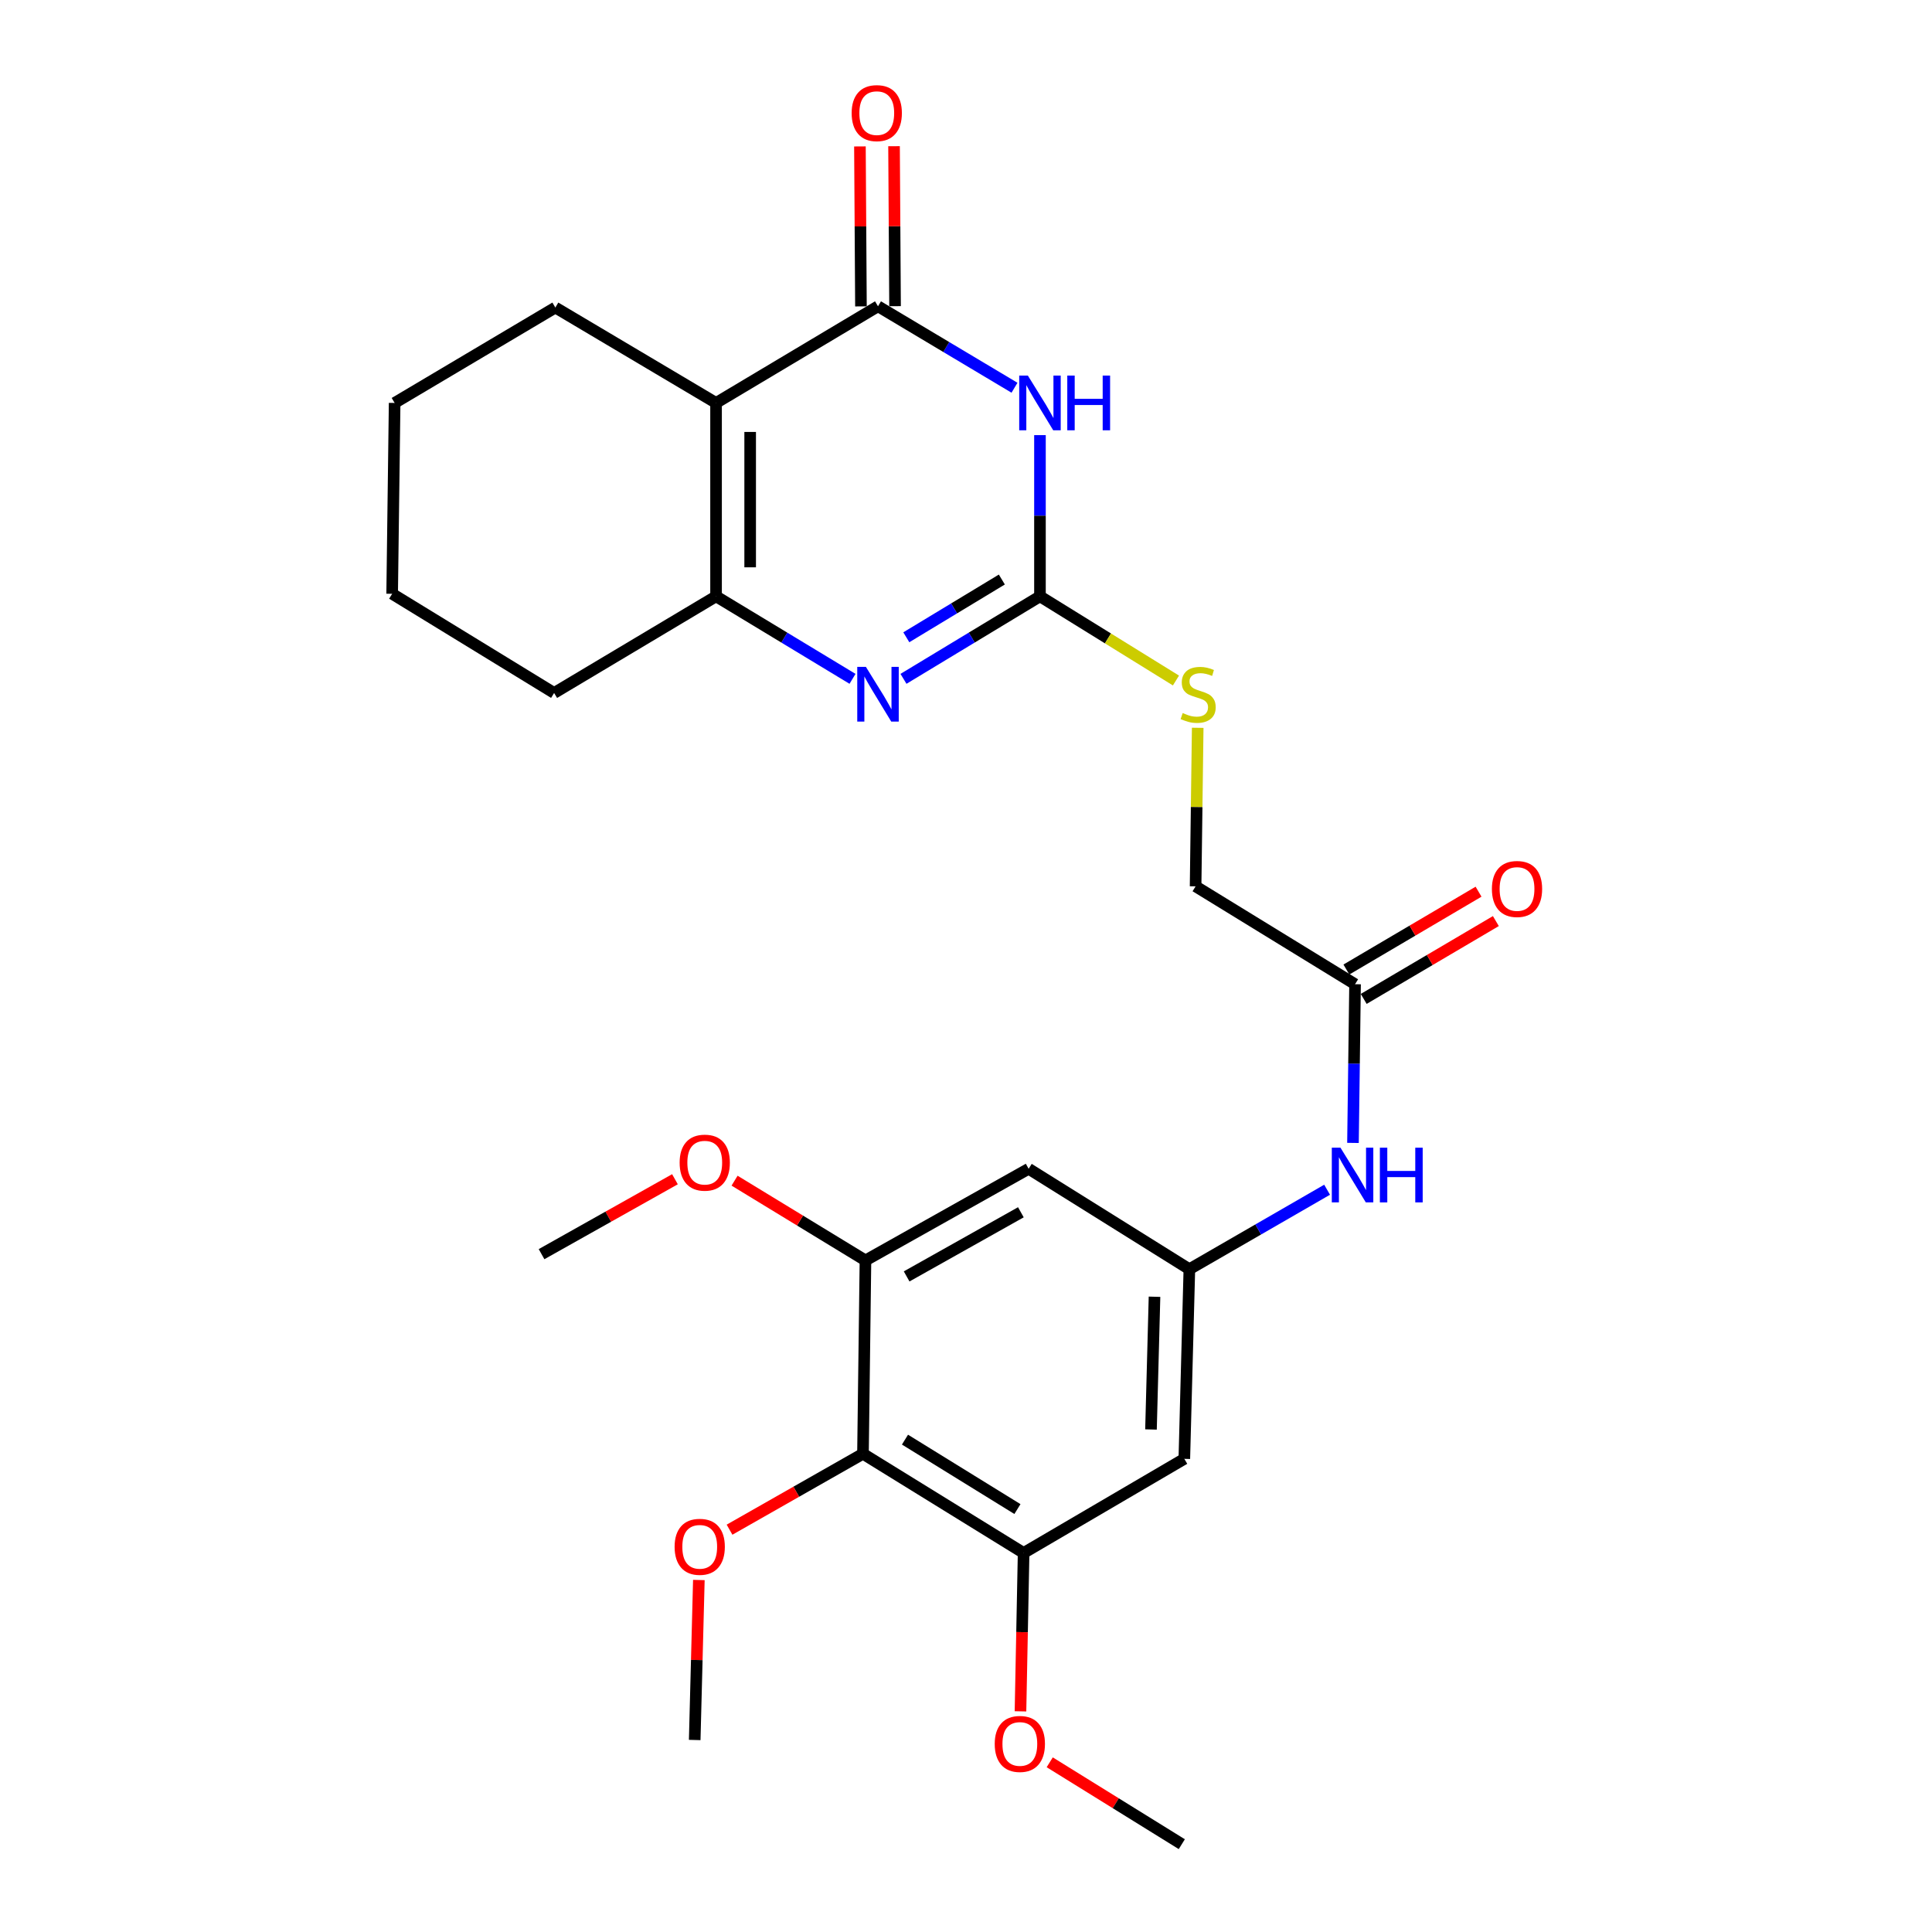 <?xml version='1.0' encoding='iso-8859-1'?>
<svg version='1.1' baseProfile='full'
              xmlns='http://www.w3.org/2000/svg'
                      xmlns:rdkit='http://www.rdkit.org/xml'
                      xmlns:xlink='http://www.w3.org/1999/xlink'
                  xml:space='preserve'
width='1000px' height='1000px' viewBox='0 0 1000 1000'>
<!-- END OF HEADER -->
<rect style='opacity:1.0;fill:#FFFFFF;stroke:none' width='1000' height='1000' x='0' y='0'> </rect>
<path class='bond-0' d='M 525.102,200.693 L 489.777,179.612' style='fill:none;fill-rule:evenodd;stroke:#0000FF;stroke-width:6px;stroke-linecap:butt;stroke-linejoin:miter;stroke-opacity:1' />
<path class='bond-0' d='M 489.777,179.612 L 454.452,158.532' style='fill:none;fill-rule:evenodd;stroke:#000000;stroke-width:6px;stroke-linecap:butt;stroke-linejoin:miter;stroke-opacity:1' />
<path class='bond-1' d='M 538.283,225.221 L 538.283,266.94' style='fill:none;fill-rule:evenodd;stroke:#0000FF;stroke-width:6px;stroke-linecap:butt;stroke-linejoin:miter;stroke-opacity:1' />
<path class='bond-1' d='M 538.283,266.94 L 538.283,308.659' style='fill:none;fill-rule:evenodd;stroke:#000000;stroke-width:6px;stroke-linecap:butt;stroke-linejoin:miter;stroke-opacity:1' />
<path class='bond-2' d='M 454.452,158.532 L 370.63,208.558' style='fill:none;fill-rule:evenodd;stroke:#000000;stroke-width:6px;stroke-linecap:butt;stroke-linejoin:miter;stroke-opacity:1' />
<path class='bond-15' d='M 463.278,158.476 L 463.014,117.076' style='fill:none;fill-rule:evenodd;stroke:#000000;stroke-width:6px;stroke-linecap:butt;stroke-linejoin:miter;stroke-opacity:1' />
<path class='bond-15' d='M 463.014,117.076 L 462.751,75.675' style='fill:none;fill-rule:evenodd;stroke:#FF0000;stroke-width:6px;stroke-linecap:butt;stroke-linejoin:miter;stroke-opacity:1' />
<path class='bond-15' d='M 445.626,158.588 L 445.362,117.188' style='fill:none;fill-rule:evenodd;stroke:#000000;stroke-width:6px;stroke-linecap:butt;stroke-linejoin:miter;stroke-opacity:1' />
<path class='bond-15' d='M 445.362,117.188 L 445.098,75.788' style='fill:none;fill-rule:evenodd;stroke:#FF0000;stroke-width:6px;stroke-linecap:butt;stroke-linejoin:miter;stroke-opacity:1' />
<path class='bond-3' d='M 538.283,308.659 L 502.962,330.014' style='fill:none;fill-rule:evenodd;stroke:#000000;stroke-width:6px;stroke-linecap:butt;stroke-linejoin:miter;stroke-opacity:1' />
<path class='bond-3' d='M 502.962,330.014 L 467.641,351.368' style='fill:none;fill-rule:evenodd;stroke:#0000FF;stroke-width:6px;stroke-linecap:butt;stroke-linejoin:miter;stroke-opacity:1' />
<path class='bond-3' d='M 518.553,299.959 L 493.829,314.907' style='fill:none;fill-rule:evenodd;stroke:#000000;stroke-width:6px;stroke-linecap:butt;stroke-linejoin:miter;stroke-opacity:1' />
<path class='bond-3' d='M 493.829,314.907 L 469.104,329.856' style='fill:none;fill-rule:evenodd;stroke:#0000FF;stroke-width:6px;stroke-linecap:butt;stroke-linejoin:miter;stroke-opacity:1' />
<path class='bond-13' d='M 538.283,308.659 L 573.479,330.445' style='fill:none;fill-rule:evenodd;stroke:#000000;stroke-width:6px;stroke-linecap:butt;stroke-linejoin:miter;stroke-opacity:1' />
<path class='bond-13' d='M 573.479,330.445 L 608.675,352.232' style='fill:none;fill-rule:evenodd;stroke:#CCCC00;stroke-width:6px;stroke-linecap:butt;stroke-linejoin:miter;stroke-opacity:1' />
<path class='bond-20' d='M 370.63,208.558 L 287.447,159.179' style='fill:none;fill-rule:evenodd;stroke:#000000;stroke-width:6px;stroke-linecap:butt;stroke-linejoin:miter;stroke-opacity:1' />
<path class='bond-27' d='M 370.63,208.558 L 370.63,308.659' style='fill:none;fill-rule:evenodd;stroke:#000000;stroke-width:6px;stroke-linecap:butt;stroke-linejoin:miter;stroke-opacity:1' />
<path class='bond-27' d='M 388.283,223.573 L 388.283,293.644' style='fill:none;fill-rule:evenodd;stroke:#000000;stroke-width:6px;stroke-linecap:butt;stroke-linejoin:miter;stroke-opacity:1' />
<path class='bond-4' d='M 441.263,351.368 L 405.947,330.013' style='fill:none;fill-rule:evenodd;stroke:#0000FF;stroke-width:6px;stroke-linecap:butt;stroke-linejoin:miter;stroke-opacity:1' />
<path class='bond-4' d='M 405.947,330.013 L 370.63,308.659' style='fill:none;fill-rule:evenodd;stroke:#000000;stroke-width:6px;stroke-linecap:butt;stroke-linejoin:miter;stroke-opacity:1' />
<path class='bond-21' d='M 370.63,308.659 L 286.809,358.685' style='fill:none;fill-rule:evenodd;stroke:#000000;stroke-width:6px;stroke-linecap:butt;stroke-linejoin:miter;stroke-opacity:1' />
<path class='bond-5' d='M 446.675,752.47 L 529.819,803.81' style='fill:none;fill-rule:evenodd;stroke:#000000;stroke-width:6px;stroke-linecap:butt;stroke-linejoin:miter;stroke-opacity:1' />
<path class='bond-5' d='M 468.421,745.151 L 526.622,781.089' style='fill:none;fill-rule:evenodd;stroke:#000000;stroke-width:6px;stroke-linecap:butt;stroke-linejoin:miter;stroke-opacity:1' />
<path class='bond-17' d='M 446.675,752.47 L 412.141,772.118' style='fill:none;fill-rule:evenodd;stroke:#000000;stroke-width:6px;stroke-linecap:butt;stroke-linejoin:miter;stroke-opacity:1' />
<path class='bond-17' d='M 412.141,772.118 L 377.607,791.765' style='fill:none;fill-rule:evenodd;stroke:#FF0000;stroke-width:6px;stroke-linecap:butt;stroke-linejoin:miter;stroke-opacity:1' />
<path class='bond-29' d='M 446.675,752.47 L 447.959,652.398' style='fill:none;fill-rule:evenodd;stroke:#000000;stroke-width:6px;stroke-linecap:butt;stroke-linejoin:miter;stroke-opacity:1' />
<path class='bond-6' d='M 447.959,652.398 L 532.428,604.961' style='fill:none;fill-rule:evenodd;stroke:#000000;stroke-width:6px;stroke-linecap:butt;stroke-linejoin:miter;stroke-opacity:1' />
<path class='bond-6' d='M 469.274,660.674 L 528.402,627.469' style='fill:none;fill-rule:evenodd;stroke:#000000;stroke-width:6px;stroke-linecap:butt;stroke-linejoin:miter;stroke-opacity:1' />
<path class='bond-18' d='M 447.959,652.398 L 414.085,631.755' style='fill:none;fill-rule:evenodd;stroke:#000000;stroke-width:6px;stroke-linecap:butt;stroke-linejoin:miter;stroke-opacity:1' />
<path class='bond-18' d='M 414.085,631.755 L 380.211,611.112' style='fill:none;fill-rule:evenodd;stroke:#FF0000;stroke-width:6px;stroke-linecap:butt;stroke-linejoin:miter;stroke-opacity:1' />
<path class='bond-7' d='M 529.819,803.81 L 613.003,755.089' style='fill:none;fill-rule:evenodd;stroke:#000000;stroke-width:6px;stroke-linecap:butt;stroke-linejoin:miter;stroke-opacity:1' />
<path class='bond-19' d='M 529.819,803.81 L 529.009,844.799' style='fill:none;fill-rule:evenodd;stroke:#000000;stroke-width:6px;stroke-linecap:butt;stroke-linejoin:miter;stroke-opacity:1' />
<path class='bond-19' d='M 529.009,844.799 L 528.2,885.788' style='fill:none;fill-rule:evenodd;stroke:#FF0000;stroke-width:6px;stroke-linecap:butt;stroke-linejoin:miter;stroke-opacity:1' />
<path class='bond-8' d='M 615.612,656.939 L 651.257,636.37' style='fill:none;fill-rule:evenodd;stroke:#000000;stroke-width:6px;stroke-linecap:butt;stroke-linejoin:miter;stroke-opacity:1' />
<path class='bond-8' d='M 651.257,636.37 L 686.903,615.802' style='fill:none;fill-rule:evenodd;stroke:#0000FF;stroke-width:6px;stroke-linecap:butt;stroke-linejoin:miter;stroke-opacity:1' />
<path class='bond-9' d='M 615.612,656.939 L 532.428,604.961' style='fill:none;fill-rule:evenodd;stroke:#000000;stroke-width:6px;stroke-linecap:butt;stroke-linejoin:miter;stroke-opacity:1' />
<path class='bond-10' d='M 615.612,656.939 L 613.003,755.089' style='fill:none;fill-rule:evenodd;stroke:#000000;stroke-width:6px;stroke-linecap:butt;stroke-linejoin:miter;stroke-opacity:1' />
<path class='bond-10' d='M 597.574,671.192 L 595.748,739.897' style='fill:none;fill-rule:evenodd;stroke:#000000;stroke-width:6px;stroke-linecap:butt;stroke-linejoin:miter;stroke-opacity:1' />
<path class='bond-11' d='M 700.299,591.568 L 700.837,550.499' style='fill:none;fill-rule:evenodd;stroke:#0000FF;stroke-width:6px;stroke-linecap:butt;stroke-linejoin:miter;stroke-opacity:1' />
<path class='bond-11' d='M 700.837,550.499 L 701.375,509.43' style='fill:none;fill-rule:evenodd;stroke:#000000;stroke-width:6px;stroke-linecap:butt;stroke-linejoin:miter;stroke-opacity:1' />
<path class='bond-12' d='M 701.375,509.43 L 618.839,458.767' style='fill:none;fill-rule:evenodd;stroke:#000000;stroke-width:6px;stroke-linecap:butt;stroke-linejoin:miter;stroke-opacity:1' />
<path class='bond-14' d='M 705.855,517.035 L 740.054,496.891' style='fill:none;fill-rule:evenodd;stroke:#000000;stroke-width:6px;stroke-linecap:butt;stroke-linejoin:miter;stroke-opacity:1' />
<path class='bond-14' d='M 740.054,496.891 L 774.254,476.747' style='fill:none;fill-rule:evenodd;stroke:#FF0000;stroke-width:6px;stroke-linecap:butt;stroke-linejoin:miter;stroke-opacity:1' />
<path class='bond-14' d='M 696.895,501.825 L 731.095,481.681' style='fill:none;fill-rule:evenodd;stroke:#000000;stroke-width:6px;stroke-linecap:butt;stroke-linejoin:miter;stroke-opacity:1' />
<path class='bond-14' d='M 731.095,481.681 L 765.294,461.536' style='fill:none;fill-rule:evenodd;stroke:#FF0000;stroke-width:6px;stroke-linecap:butt;stroke-linejoin:miter;stroke-opacity:1' />
<path class='bond-16' d='M 619.931,376.708 L 619.385,417.737' style='fill:none;fill-rule:evenodd;stroke:#CCCC00;stroke-width:6px;stroke-linecap:butt;stroke-linejoin:miter;stroke-opacity:1' />
<path class='bond-16' d='M 619.385,417.737 L 618.839,458.767' style='fill:none;fill-rule:evenodd;stroke:#000000;stroke-width:6px;stroke-linecap:butt;stroke-linejoin:miter;stroke-opacity:1' />
<path class='bond-22' d='M 361.728,817.807 L 360.653,859.212' style='fill:none;fill-rule:evenodd;stroke:#FF0000;stroke-width:6px;stroke-linecap:butt;stroke-linejoin:miter;stroke-opacity:1' />
<path class='bond-22' d='M 360.653,859.212 L 359.578,900.616' style='fill:none;fill-rule:evenodd;stroke:#000000;stroke-width:6px;stroke-linecap:butt;stroke-linejoin:miter;stroke-opacity:1' />
<path class='bond-23' d='M 349.354,610.368 L 314.83,629.76' style='fill:none;fill-rule:evenodd;stroke:#FF0000;stroke-width:6px;stroke-linecap:butt;stroke-linejoin:miter;stroke-opacity:1' />
<path class='bond-23' d='M 314.83,629.76 L 280.307,649.152' style='fill:none;fill-rule:evenodd;stroke:#000000;stroke-width:6px;stroke-linecap:butt;stroke-linejoin:miter;stroke-opacity:1' />
<path class='bond-24' d='M 543.334,912.165 L 577.516,933.355' style='fill:none;fill-rule:evenodd;stroke:#FF0000;stroke-width:6px;stroke-linecap:butt;stroke-linejoin:miter;stroke-opacity:1' />
<path class='bond-24' d='M 577.516,933.355 L 611.699,954.545' style='fill:none;fill-rule:evenodd;stroke:#000000;stroke-width:6px;stroke-linecap:butt;stroke-linejoin:miter;stroke-opacity:1' />
<path class='bond-25' d='M 287.447,159.179 L 204.263,208.558' style='fill:none;fill-rule:evenodd;stroke:#000000;stroke-width:6px;stroke-linecap:butt;stroke-linejoin:miter;stroke-opacity:1' />
<path class='bond-26' d='M 286.809,358.685 L 202.978,307.345' style='fill:none;fill-rule:evenodd;stroke:#000000;stroke-width:6px;stroke-linecap:butt;stroke-linejoin:miter;stroke-opacity:1' />
<path class='bond-28' d='M 204.263,208.558 L 202.978,307.345' style='fill:none;fill-rule:evenodd;stroke:#000000;stroke-width:6px;stroke-linecap:butt;stroke-linejoin:miter;stroke-opacity:1' />
<path  class='atom-0' d='M 532.023 194.398
L 541.303 209.398
Q 542.223 210.878, 543.703 213.558
Q 545.183 216.238, 545.263 216.398
L 545.263 194.398
L 549.023 194.398
L 549.023 222.718
L 545.143 222.718
L 535.183 206.318
Q 534.023 204.398, 532.783 202.198
Q 531.583 199.998, 531.223 199.318
L 531.223 222.718
L 527.543 222.718
L 527.543 194.398
L 532.023 194.398
' fill='#0000FF'/>
<path  class='atom-0' d='M 552.423 194.398
L 556.263 194.398
L 556.263 206.438
L 570.743 206.438
L 570.743 194.398
L 574.583 194.398
L 574.583 222.718
L 570.743 222.718
L 570.743 209.638
L 556.263 209.638
L 556.263 222.718
L 552.423 222.718
L 552.423 194.398
' fill='#0000FF'/>
<path  class='atom-4' d='M 448.192 345.182
L 457.472 360.182
Q 458.392 361.662, 459.872 364.342
Q 461.352 367.022, 461.432 367.182
L 461.432 345.182
L 465.192 345.182
L 465.192 373.502
L 461.312 373.502
L 451.352 357.102
Q 450.192 355.182, 448.952 352.982
Q 447.752 350.782, 447.392 350.102
L 447.392 373.502
L 443.712 373.502
L 443.712 345.182
L 448.192 345.182
' fill='#0000FF'/>
<path  class='atom-12' d='M 693.821 594.038
L 703.101 609.038
Q 704.021 610.518, 705.501 613.198
Q 706.981 615.878, 707.061 616.038
L 707.061 594.038
L 710.821 594.038
L 710.821 622.358
L 706.941 622.358
L 696.981 605.958
Q 695.821 604.038, 694.581 601.838
Q 693.381 599.638, 693.021 598.958
L 693.021 622.358
L 689.341 622.358
L 689.341 594.038
L 693.821 594.038
' fill='#0000FF'/>
<path  class='atom-12' d='M 714.221 594.038
L 718.061 594.038
L 718.061 606.078
L 732.541 606.078
L 732.541 594.038
L 736.381 594.038
L 736.381 622.358
L 732.541 622.358
L 732.541 609.278
L 718.061 609.278
L 718.061 622.358
L 714.221 622.358
L 714.221 594.038
' fill='#0000FF'/>
<path  class='atom-14' d='M 612.162 369.062
Q 612.482 369.182, 613.802 369.742
Q 615.122 370.302, 616.562 370.662
Q 618.042 370.982, 619.482 370.982
Q 622.162 370.982, 623.722 369.702
Q 625.282 368.382, 625.282 366.102
Q 625.282 364.542, 624.482 363.582
Q 623.722 362.622, 622.522 362.102
Q 621.322 361.582, 619.322 360.982
Q 616.802 360.222, 615.282 359.502
Q 613.802 358.782, 612.722 357.262
Q 611.682 355.742, 611.682 353.182
Q 611.682 349.622, 614.082 347.422
Q 616.522 345.222, 621.322 345.222
Q 624.602 345.222, 628.322 346.782
L 627.402 349.862
Q 624.002 348.462, 621.442 348.462
Q 618.682 348.462, 617.162 349.622
Q 615.642 350.742, 615.682 352.702
Q 615.682 354.222, 616.442 355.142
Q 617.242 356.062, 618.362 356.582
Q 619.522 357.102, 621.442 357.702
Q 624.002 358.502, 625.522 359.302
Q 627.042 360.102, 628.122 361.742
Q 629.242 363.342, 629.242 366.102
Q 629.242 370.022, 626.602 372.142
Q 624.002 374.222, 619.642 374.222
Q 617.122 374.222, 615.202 373.662
Q 613.322 373.142, 611.082 372.222
L 612.162 369.062
' fill='#CCCC00'/>
<path  class='atom-15' d='M 772.206 460.132
Q 772.206 453.332, 775.566 449.532
Q 778.926 445.732, 785.206 445.732
Q 791.486 445.732, 794.846 449.532
Q 798.206 453.332, 798.206 460.132
Q 798.206 467.012, 794.806 470.932
Q 791.406 474.812, 785.206 474.812
Q 778.966 474.812, 775.566 470.932
Q 772.206 467.052, 772.206 460.132
M 785.206 471.612
Q 789.526 471.612, 791.846 468.732
Q 794.206 465.812, 794.206 460.132
Q 794.206 454.572, 791.846 451.772
Q 789.526 448.932, 785.206 448.932
Q 780.886 448.932, 778.526 451.732
Q 776.206 454.532, 776.206 460.132
Q 776.206 465.852, 778.526 468.732
Q 780.886 471.612, 785.206 471.612
' fill='#FF0000'/>
<path  class='atom-16' d='M 440.814 58.55
Q 440.814 51.75, 444.174 47.95
Q 447.534 44.15, 453.814 44.15
Q 460.094 44.15, 463.454 47.95
Q 466.814 51.75, 466.814 58.55
Q 466.814 65.43, 463.414 69.35
Q 460.014 73.23, 453.814 73.23
Q 447.574 73.23, 444.174 69.35
Q 440.814 65.47, 440.814 58.55
M 453.814 70.03
Q 458.134 70.03, 460.454 67.15
Q 462.814 64.23, 462.814 58.55
Q 462.814 52.99, 460.454 50.19
Q 458.134 47.35, 453.814 47.35
Q 449.494 47.35, 447.134 50.15
Q 444.814 52.95, 444.814 58.55
Q 444.814 64.27, 447.134 67.15
Q 449.494 70.03, 453.814 70.03
' fill='#FF0000'/>
<path  class='atom-18' d='M 349.177 800.624
Q 349.177 793.824, 352.537 790.024
Q 355.897 786.224, 362.177 786.224
Q 368.457 786.224, 371.817 790.024
Q 375.177 793.824, 375.177 800.624
Q 375.177 807.504, 371.777 811.424
Q 368.377 815.304, 362.177 815.304
Q 355.937 815.304, 352.537 811.424
Q 349.177 807.544, 349.177 800.624
M 362.177 812.104
Q 366.497 812.104, 368.817 809.224
Q 371.177 806.304, 371.177 800.624
Q 371.177 795.064, 368.817 792.264
Q 366.497 789.424, 362.177 789.424
Q 357.857 789.424, 355.497 792.224
Q 353.177 795.024, 353.177 800.624
Q 353.177 806.344, 355.497 809.224
Q 357.857 812.104, 362.177 812.104
' fill='#FF0000'/>
<path  class='atom-19' d='M 351.776 601.785
Q 351.776 594.985, 355.136 591.185
Q 358.496 587.385, 364.776 587.385
Q 371.056 587.385, 374.416 591.185
Q 377.776 594.985, 377.776 601.785
Q 377.776 608.665, 374.376 612.585
Q 370.976 616.465, 364.776 616.465
Q 358.536 616.465, 355.136 612.585
Q 351.776 608.705, 351.776 601.785
M 364.776 613.265
Q 369.096 613.265, 371.416 610.385
Q 373.776 607.465, 373.776 601.785
Q 373.776 596.225, 371.416 593.425
Q 369.096 590.585, 364.776 590.585
Q 360.456 590.585, 358.096 593.385
Q 355.776 596.185, 355.776 601.785
Q 355.776 607.505, 358.096 610.385
Q 360.456 613.265, 364.776 613.265
' fill='#FF0000'/>
<path  class='atom-20' d='M 514.868 902.658
Q 514.868 895.858, 518.228 892.058
Q 521.588 888.258, 527.868 888.258
Q 534.148 888.258, 537.508 892.058
Q 540.868 895.858, 540.868 902.658
Q 540.868 909.538, 537.468 913.458
Q 534.068 917.338, 527.868 917.338
Q 521.628 917.338, 518.228 913.458
Q 514.868 909.578, 514.868 902.658
M 527.868 914.138
Q 532.188 914.138, 534.508 911.258
Q 536.868 908.338, 536.868 902.658
Q 536.868 897.098, 534.508 894.298
Q 532.188 891.458, 527.868 891.458
Q 523.548 891.458, 521.188 894.258
Q 518.868 897.058, 518.868 902.658
Q 518.868 908.378, 521.188 911.258
Q 523.548 914.138, 527.868 914.138
' fill='#FF0000'/>
</svg>
